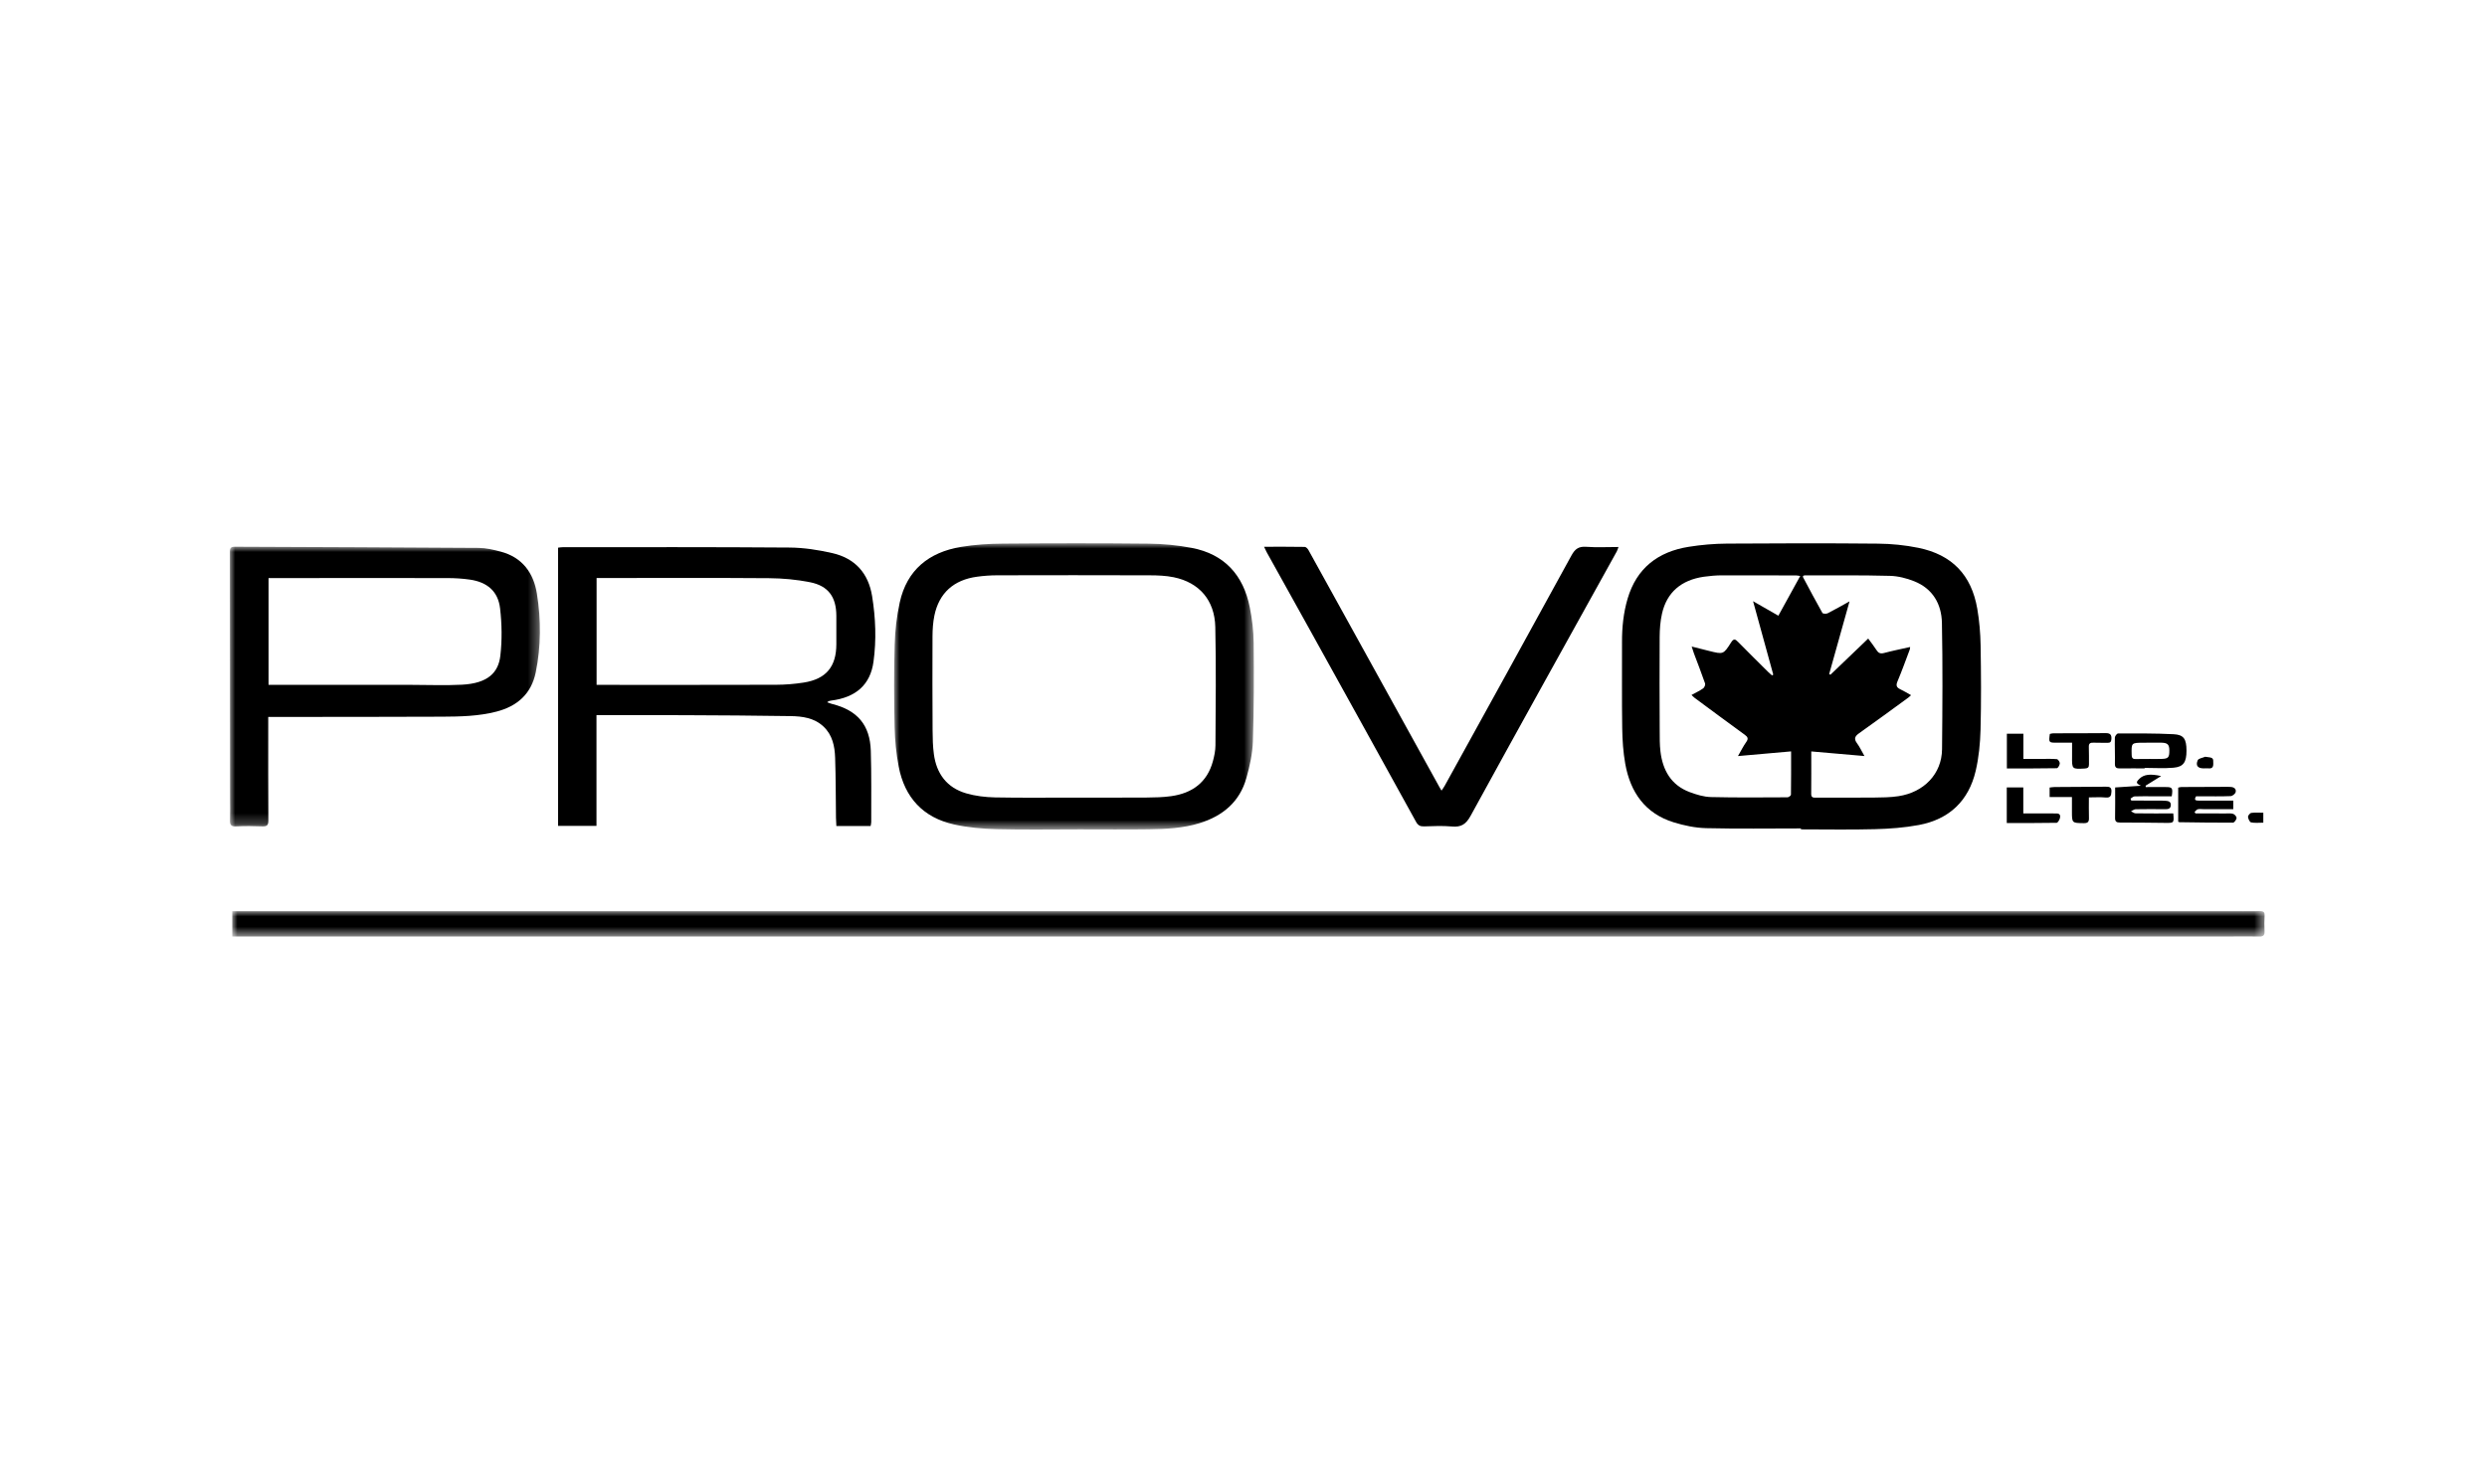 <svg xmlns="http://www.w3.org/2000/svg" xmlns:xlink="http://www.w3.org/1999/xlink" width="238px" height="142px" viewBox="0 0 238 142"><title>provo-ltd</title><defs><polygon id="path-1" points="-4.82713147e-15 2.91449447e-15 194.495 2.91449447e-15 194.495 2.426 -4.82713147e-15 2.426"></polygon><polygon id="path-3" points="0 0 34.426 0 34.426 27.396 0 27.396"></polygon><polygon id="path-5" points="0 0 29.669 0 29.669 26.774 0 26.774"></polygon></defs><g id="Page-1" stroke="none" stroke-width="1" fill="none" fill-rule="evenodd"><g id="provo-ltd"><rect id="Rectangle" x="0" y="0" width="238" height="142"></rect><g id="Group-34" transform="translate(22, 52)"><path d="M154.996,5.559 C154.323,7.96 153.684,10.242 153.045,12.523 L153.173,12.577 C154.368,11.432 155.563,10.287 156.782,9.119 C157.079,9.526 157.347,9.859 157.574,10.217 C157.755,10.506 157.946,10.593 158.293,10.502 C159.108,10.287 159.937,10.12 160.795,9.926 C160.779,10.044 160.782,10.113 160.759,10.173 C160.373,11.193 160.007,12.222 159.582,13.225 C159.412,13.629 159.512,13.813 159.87,13.98 C160.202,14.136 160.516,14.332 160.883,14.536 C160.763,14.645 160.697,14.716 160.62,14.772 C159.06,15.907 157.507,17.052 155.932,18.166 C155.529,18.451 155.38,18.689 155.708,19.133 C155.965,19.48 156.148,19.882 156.423,20.363 C154.66,20.21 152.994,20.065 151.334,19.921 C151.334,21.322 151.342,22.653 151.328,23.982 C151.324,24.341 151.511,24.348 151.782,24.347 C153.627,24.339 155.472,24.355 157.316,24.337 C158.1,24.33 158.892,24.322 159.665,24.206 C162.138,23.836 163.827,22.049 163.849,19.713 C163.888,15.682 163.916,11.649 163.837,7.619 C163.801,5.814 162.958,4.343 161.193,3.637 C160.462,3.344 159.647,3.136 158.864,3.116 C156.15,3.045 153.434,3.073 150.718,3.067 C150.659,3.067 150.6,3.103 150.546,3.121 C150.546,3.184 150.534,3.224 150.548,3.249 C151.158,4.392 151.762,5.538 152.399,6.666 C152.447,6.75 152.768,6.768 152.903,6.699 C153.572,6.363 154.22,5.987 154.996,5.559 M149.404,19.917 C147.765,20.062 146.101,20.209 144.32,20.366 C144.626,19.836 144.835,19.408 145.108,19.026 C145.338,18.705 145.264,18.54 144.971,18.327 C143.368,17.163 141.778,15.983 140.185,14.806 C140.084,14.731 139.999,14.637 139.872,14.52 C140.285,14.292 140.658,14.121 140.988,13.888 C141.107,13.804 141.217,13.542 141.173,13.416 C140.839,12.45 140.465,11.499 140.107,10.541 C140.033,10.344 139.974,10.141 139.89,9.882 C140.502,10.037 141.027,10.17 141.552,10.301 C142.903,10.639 142.926,10.653 143.656,9.498 C143.917,9.085 144.066,9.17 144.336,9.446 C145.283,10.408 146.242,11.356 147.2,12.307 C147.321,12.428 147.456,12.534 147.585,12.647 C147.622,12.621 147.659,12.595 147.697,12.569 C147.065,10.274 146.434,7.978 145.764,5.543 C146.651,6.051 147.397,6.479 148.185,6.931 C148.896,5.639 149.572,4.41 150.278,3.128 C150.087,3.101 150.006,3.079 149.926,3.079 C147.551,3.072 145.177,3.058 142.802,3.067 C142.224,3.069 141.641,3.117 141.068,3.199 C138.887,3.512 137.513,4.696 137.051,6.729 C136.886,7.455 136.831,8.217 136.826,8.963 C136.805,11.953 136.82,14.942 136.83,17.932 C136.833,18.597 136.823,19.267 136.902,19.926 C137.118,21.727 137.922,23.15 139.701,23.816 C140.349,24.058 141.049,24.272 141.731,24.289 C144.172,24.349 146.616,24.323 149.059,24.313 C149.174,24.313 149.388,24.153 149.39,24.065 C149.411,22.706 149.404,21.346 149.404,19.917 M150.343,27.291 C147.32,27.291 144.296,27.338 141.275,27.265 C140.233,27.24 139.167,27.016 138.167,26.707 C135.432,25.861 134.02,23.828 133.534,21.112 C133.334,19.993 133.259,18.841 133.242,17.703 C133.2,14.953 133.232,12.202 133.223,9.451 C133.218,8.043 133.36,6.653 133.758,5.302 C134.618,2.379 136.667,0.806 139.597,0.338 C140.806,0.145 142.042,0.038 143.266,0.03 C148.084,-0.005 152.902,-0.012 157.72,0.034 C159.009,0.046 160.318,0.176 161.581,0.434 C164.808,1.092 166.666,3.033 167.221,6.27 C167.42,7.425 167.519,8.608 167.539,9.781 C167.585,12.463 167.602,15.147 167.533,17.827 C167.499,19.15 167.369,20.495 167.069,21.78 C166.399,24.652 164.533,26.418 161.637,26.962 C160.253,27.222 158.827,27.325 157.416,27.363 C155.06,27.426 152.701,27.38 150.343,27.38 C150.343,27.35 150.343,27.32 150.343,27.291" id="Fill-1" fill="#000000"></path><g id="Group-5" transform="translate(0.225, 35.211)"><mask id="mask-2" fill="white"><use xlink:href="#path-1"></use></mask><g id="Clip-4"></g><path d="M-4.82713147e-15,2.421 L-4.82713147e-15,0.002 C1.027,0.002 2.031,0.002 3.036,0.002 C28.431,0.002 53.827,0.002 79.222,0.002 C116.426,0.003 153.63,0.003 190.835,0.003 C191.912,0.003 192.988,0.019 194.064,0 C194.412,-0.006 194.511,0.115 194.493,0.447 C194.467,0.924 194.46,1.404 194.487,1.881 C194.508,2.268 194.408,2.437 193.981,2.425 C193.042,2.399 192.101,2.422 191.162,2.422 C127.776,2.422 64.389,2.421 1.004,2.421 C0.683,2.421 0.362,2.421 -4.82713147e-15,2.421" id="Fill-3" fill="#000000" mask="url(#mask-2)"></path></g><g id="Group-8" transform="translate(63.564, 0)"><mask id="mask-4" fill="white"><use xlink:href="#path-3"></use></mask><g id="Clip-7"></g><path d="M17.19,24.341 C19.513,24.341 21.836,24.351 24.159,24.335 C24.942,24.329 25.733,24.312 26.507,24.204 C28.525,23.922 29.961,22.891 30.511,20.849 C30.643,20.358 30.75,19.842 30.752,19.337 C30.771,15.562 30.823,11.786 30.737,8.014 C30.679,5.442 29.197,3.75 26.761,3.25 C26.015,3.097 25.235,3.067 24.47,3.065 C19.602,3.049 14.734,3.052 9.866,3.063 C9.219,3.065 8.568,3.112 7.927,3.2 C5.693,3.506 4.299,4.769 3.854,6.922 C3.721,7.569 3.679,8.244 3.675,8.907 C3.66,11.913 3.667,14.919 3.683,17.925 C3.687,18.676 3.706,19.432 3.805,20.174 C4.054,22.05 5.048,23.391 6.889,23.93 C7.776,24.19 8.731,24.302 9.658,24.322 C12.167,24.373 14.679,24.339 17.19,24.341 M17.76,27.38 C15.111,27.38 12.462,27.428 9.815,27.36 C8.457,27.326 7.077,27.208 5.755,26.916 C2.786,26.261 1.004,24.339 0.438,21.365 C0.203,20.131 0.075,18.861 0.047,17.605 C-0.011,14.975 -0.022,12.34 0.053,9.711 C0.091,8.355 0.249,6.982 0.541,5.658 C1.226,2.542 3.334,0.859 6.39,0.347 C7.715,0.125 9.075,0.041 10.42,0.03 C15.067,-0.007 19.716,-0.015 24.363,0.034 C25.739,0.049 27.131,0.183 28.482,0.44 C31.62,1.038 33.423,3.049 34.037,6.126 C34.26,7.243 34.398,8.394 34.409,9.531 C34.44,12.673 34.438,15.819 34.334,18.959 C34.295,20.137 34.032,21.33 33.711,22.472 C33.07,24.751 31.454,26.096 29.237,26.784 C27.65,27.277 26.011,27.349 24.373,27.372 C22.169,27.403 19.964,27.38 17.76,27.38" id="Fill-6" fill="#000000" mask="url(#mask-4)"></path></g><path d="M35.093,13.551 C35.248,13.551 35.381,13.551 35.514,13.551 C41.098,13.551 46.683,13.56 52.268,13.542 C53.152,13.539 54.044,13.467 54.917,13.33 C57.056,12.995 58.036,11.808 58.036,9.654 C58.036,8.748 58.039,7.843 58.036,6.938 C58.029,5.14 57.271,4.073 55.514,3.725 C54.234,3.471 52.909,3.35 51.603,3.34 C46.326,3.299 41.049,3.323 35.772,3.324 C35.555,3.324 35.338,3.324 35.093,3.324 L35.093,13.551 Z M35.082,16.449 L35.082,27.048 L31.408,27.048 L31.408,0.419 C31.556,0.404 31.717,0.372 31.879,0.372 C39.106,0.374 46.334,0.352 53.56,0.408 C54.928,0.418 56.318,0.634 57.655,0.94 C59.814,1.434 61.102,2.852 61.459,5.062 C61.796,7.148 61.878,9.249 61.591,11.34 C61.288,13.545 59.902,14.758 57.53,15.056 C57.416,15.071 57.302,15.087 57.159,15.214 C57.317,15.27 57.471,15.339 57.632,15.379 C60.052,15.985 61.258,17.387 61.334,19.867 C61.403,22.137 61.368,24.411 61.375,26.683 C61.376,26.8 61.34,26.917 61.316,27.059 L58.038,27.059 C58.025,26.797 58.004,26.532 58.001,26.266 C57.976,24.353 57.985,22.44 57.92,20.529 C57.883,19.426 57.668,18.35 56.804,17.538 C55.915,16.703 54.786,16.559 53.657,16.54 C50.258,16.483 46.858,16.47 43.459,16.453 C40.879,16.441 38.298,16.45 35.718,16.449 C35.518,16.449 35.319,16.449 35.082,16.449 L35.082,16.449 Z" id="Fill-9" fill="#000000"></path><g id="Group-13" transform="translate(0, 0.328)"><mask id="mask-6" fill="white"><use xlink:href="#path-5"></use></mask><g id="Clip-12"></g><path d="M3.7,13.223 L4.314,13.223 C8.689,13.223 13.063,13.223 17.437,13.223 C19.026,13.223 20.619,13.29 22.204,13.208 C24.707,13.078 25.698,12.035 25.882,10.435 C26.055,8.939 26.031,7.392 25.856,5.895 C25.665,4.27 24.628,3.392 22.987,3.151 C22.28,3.047 21.559,3.003 20.844,3.001 C15.7,2.991 10.557,2.999 5.414,3.001 C4.855,3.001 4.295,3.001 3.7,3.001 L3.7,13.223 Z M3.669,16.291 C3.669,16.663 3.669,16.965 3.669,17.268 C3.669,20.242 3.659,23.215 3.681,26.189 C3.684,26.644 3.562,26.786 3.108,26.769 C2.272,26.735 1.432,26.726 0.596,26.771 C0.089,26.799 -0.008,26.594 0.01,26.151 C0.038,25.451 0.017,24.75 0.017,24.049 C0.014,16.188 0.014,8.327 -3.74953255e-06,0.466 C-0.001,0.09 0.133,-0.002 0.475,1.77635684e-15 C8.251,0.037 16.026,0.057 23.801,0.112 C24.507,0.117 25.225,0.288 25.913,0.469 C27.972,1.012 29.058,2.492 29.379,4.485 C29.783,6.992 29.781,9.526 29.269,12.027 C28.848,14.082 27.5,15.27 25.51,15.783 C23.807,16.222 22.061,16.26 20.321,16.268 C14.972,16.294 9.623,16.286 4.274,16.291 C4.105,16.291 3.935,16.291 3.669,16.291 L3.669,16.291 Z" id="Fill-11" fill="#000000" mask="url(#mask-6)"></path></g><path d="M98.968,0.332 C100.342,0.332 101.6,0.324 102.858,0.346 C102.98,0.348 103.141,0.512 103.212,0.64 C107.392,8.194 111.563,15.753 115.737,23.311 C115.794,23.414 115.856,23.515 115.949,23.674 C116.064,23.501 116.166,23.369 116.246,23.225 C120.3,15.874 124.363,8.528 128.387,1.161 C128.734,0.525 129.088,0.285 129.804,0.337 C130.802,0.41 131.81,0.355 132.884,0.355 C132.814,0.543 132.784,0.668 132.724,0.776 C128.052,9.209 123.361,17.631 118.732,26.088 C118.28,26.912 117.817,27.186 116.934,27.105 C116.052,27.024 115.157,27.069 114.27,27.096 C113.899,27.106 113.696,26.993 113.511,26.658 C110.143,20.546 106.761,14.441 103.379,8.337 C101.999,5.845 100.61,3.357 99.227,0.866 C99.154,0.735 99.095,0.596 98.968,0.332" id="Fill-14" fill="#000000"></path><path d="M185.977,25.857 C186.055,26.767 186.052,26.769 185.239,26.761 C183.787,26.747 182.335,26.725 180.884,26.729 C180.533,26.731 180.399,26.632 180.407,26.267 C180.427,25.314 180.414,24.359 180.414,23.369 C181.212,23.317 182.022,23.263 182.879,23.207 C182.401,22.969 182.389,22.87 182.748,22.526 C183.164,22.128 183.757,22.042 184.817,22.277 C184.266,22.619 183.799,22.908 183.333,23.198 C183.335,23.243 183.337,23.287 183.34,23.332 C183.959,23.332 184.577,23.338 185.196,23.331 C185.889,23.323 185.957,23.403 185.83,24.216 C185.252,24.216 184.66,24.216 184.067,24.216 C183.469,24.216 182.871,24.203 182.274,24.226 C182.141,24.232 182.014,24.366 181.885,24.44 C181.909,24.502 181.933,24.564 181.958,24.626 C182.808,24.626 183.658,24.625 184.508,24.627 C184.747,24.628 184.986,24.629 185.225,24.644 C185.495,24.66 185.76,24.717 185.742,25.069 C185.724,25.406 185.49,25.454 185.198,25.451 C184.259,25.439 183.319,25.438 182.38,25.455 C182.228,25.458 182.079,25.58 181.929,25.646 C182.075,25.717 182.22,25.845 182.367,25.847 C183.559,25.864 184.752,25.857 185.977,25.857" id="Fill-16" fill="#000000"></path><path d="M183.653,20.647 L183.653,20.64 C184.061,20.64 184.47,20.653 184.878,20.637 C185.507,20.615 185.607,20.492 185.602,19.809 C185.598,19.271 185.429,19.096 184.859,19.085 C184.281,19.074 183.702,19.086 183.124,19.088 C181.954,19.091 181.966,19.09 181.996,20.262 C182.004,20.589 182.133,20.666 182.429,20.652 C182.836,20.632 183.245,20.647 183.653,20.647 M183.237,21.544 C182.452,21.544 181.667,21.536 180.883,21.548 C180.557,21.553 180.383,21.485 180.391,21.097 C180.41,20.262 180.367,19.426 180.387,18.591 C180.39,18.452 180.587,18.2 180.694,18.2 C182.466,18.199 184.24,18.182 186.009,18.273 C186.991,18.323 187.239,18.736 187.242,19.843 C187.245,20.947 186.956,21.398 185.996,21.481 C185.083,21.561 184.157,21.498 183.237,21.498 C183.237,21.514 183.237,21.529 183.237,21.544" id="Fill-18" fill="#000000"></path><path d="M186.448,23.387 C186.557,23.365 186.654,23.328 186.752,23.328 C188.236,23.319 189.721,23.314 191.205,23.31 C191.308,23.31 191.41,23.314 191.512,23.323 C191.819,23.351 192.025,23.537 191.944,23.823 C191.898,23.986 191.64,24.192 191.471,24.198 C190.533,24.235 189.593,24.216 188.654,24.216 C188.485,24.216 188.315,24.216 188.159,24.216 C187.935,24.581 188.12,24.631 188.421,24.629 C189.325,24.622 190.23,24.627 191.135,24.627 C191.319,24.627 191.503,24.627 191.72,24.627 L191.72,25.447 C190.779,25.447 189.83,25.447 188.88,25.447 C188.693,25.447 188.497,25.415 188.32,25.459 C188.204,25.487 188.116,25.624 188.015,25.712 C188.044,25.76 188.074,25.809 188.103,25.857 C189.072,25.857 190.042,25.855 191.012,25.858 C191.25,25.859 191.506,25.828 191.722,25.903 C191.864,25.954 192.051,26.182 192.034,26.305 C192.012,26.47 191.811,26.739 191.686,26.74 C189.98,26.748 188.274,26.718 186.568,26.696 C186.537,26.695 186.506,26.671 186.448,26.647 L186.448,23.387 Z" id="Fill-20" fill="#000000"></path><path d="M176.28,24.288 L175.183,24.288 L174.144,24.288 L174.144,23.377 C174.311,23.359 174.461,23.33 174.612,23.329 C176.252,23.317 177.893,23.315 179.532,23.298 C179.872,23.294 180.083,23.346 180.061,23.77 C180.041,24.162 179.966,24.373 179.502,24.331 C178.997,24.284 178.485,24.32 177.902,24.32 C177.902,24.999 177.888,25.642 177.908,26.283 C177.919,26.649 177.812,26.792 177.415,26.786 C176.281,26.77 176.28,26.787 176.28,25.648 L176.28,24.288 Z" id="Fill-22" fill="#000000"></path><path d="M176.293,19.081 C175.761,19.081 175.304,19.077 174.847,19.082 C174.062,19.091 174.049,19.077 174.165,18.246 C174.27,18.226 174.383,18.187 174.497,18.186 C176.17,18.18 177.843,18.189 179.516,18.169 C179.958,18.164 180.086,18.342 180.054,18.75 C180.034,19.011 179.936,19.107 179.673,19.097 C179.23,19.079 178.784,19.107 178.342,19.083 C178.015,19.066 177.881,19.164 177.897,19.512 C177.923,20.057 177.9,20.604 177.91,21.15 C177.914,21.422 177.824,21.54 177.528,21.556 C176.278,21.624 176.279,21.633 176.292,20.386 C176.296,19.978 176.293,19.571 176.293,19.081" id="Fill-24" fill="#000000"></path><path d="M170.053,18.227 L171.634,18.227 L171.634,20.637 C172.249,20.637 172.804,20.637 173.359,20.638 C173.853,20.638 174.349,20.615 174.84,20.661 C174.951,20.672 175.125,20.931 175.117,21.068 C175.109,21.233 174.94,21.527 174.837,21.528 C173.255,21.558 171.673,21.549 170.053,21.549 L170.053,18.227 Z" id="Fill-26" fill="#000000"></path><path d="M170.043,23.369 L171.625,23.369 L171.625,25.857 C172.273,25.857 172.878,25.857 173.483,25.857 C173.926,25.857 174.369,25.861 174.813,25.858 C175.134,25.856 175.196,26.076 175.132,26.304 C175.084,26.476 174.926,26.751 174.813,26.753 C173.233,26.782 171.652,26.773 170.043,26.773 L170.043,23.369 Z" id="Fill-28" fill="#000000"></path><path d="M189.032,20.43 C189.826,20.525 189.809,20.525 189.806,21.115 C189.804,21.454 189.668,21.571 189.348,21.541 C189.197,21.527 189.043,21.542 188.891,21.543 C188.33,21.545 188.094,21.281 188.316,20.767 C188.395,20.586 188.784,20.539 189.032,20.43" id="Fill-30" fill="#000000"></path><path d="M194.593,26.74 C194.195,26.74 193.799,26.789 193.428,26.715 C193.291,26.688 193.148,26.379 193.13,26.187 C193.118,26.064 193.317,25.824 193.446,25.805 C193.811,25.753 194.188,25.787 194.593,25.787 L194.593,26.74 Z" id="Fill-32" fill="#000000"></path></g></g></g></svg>